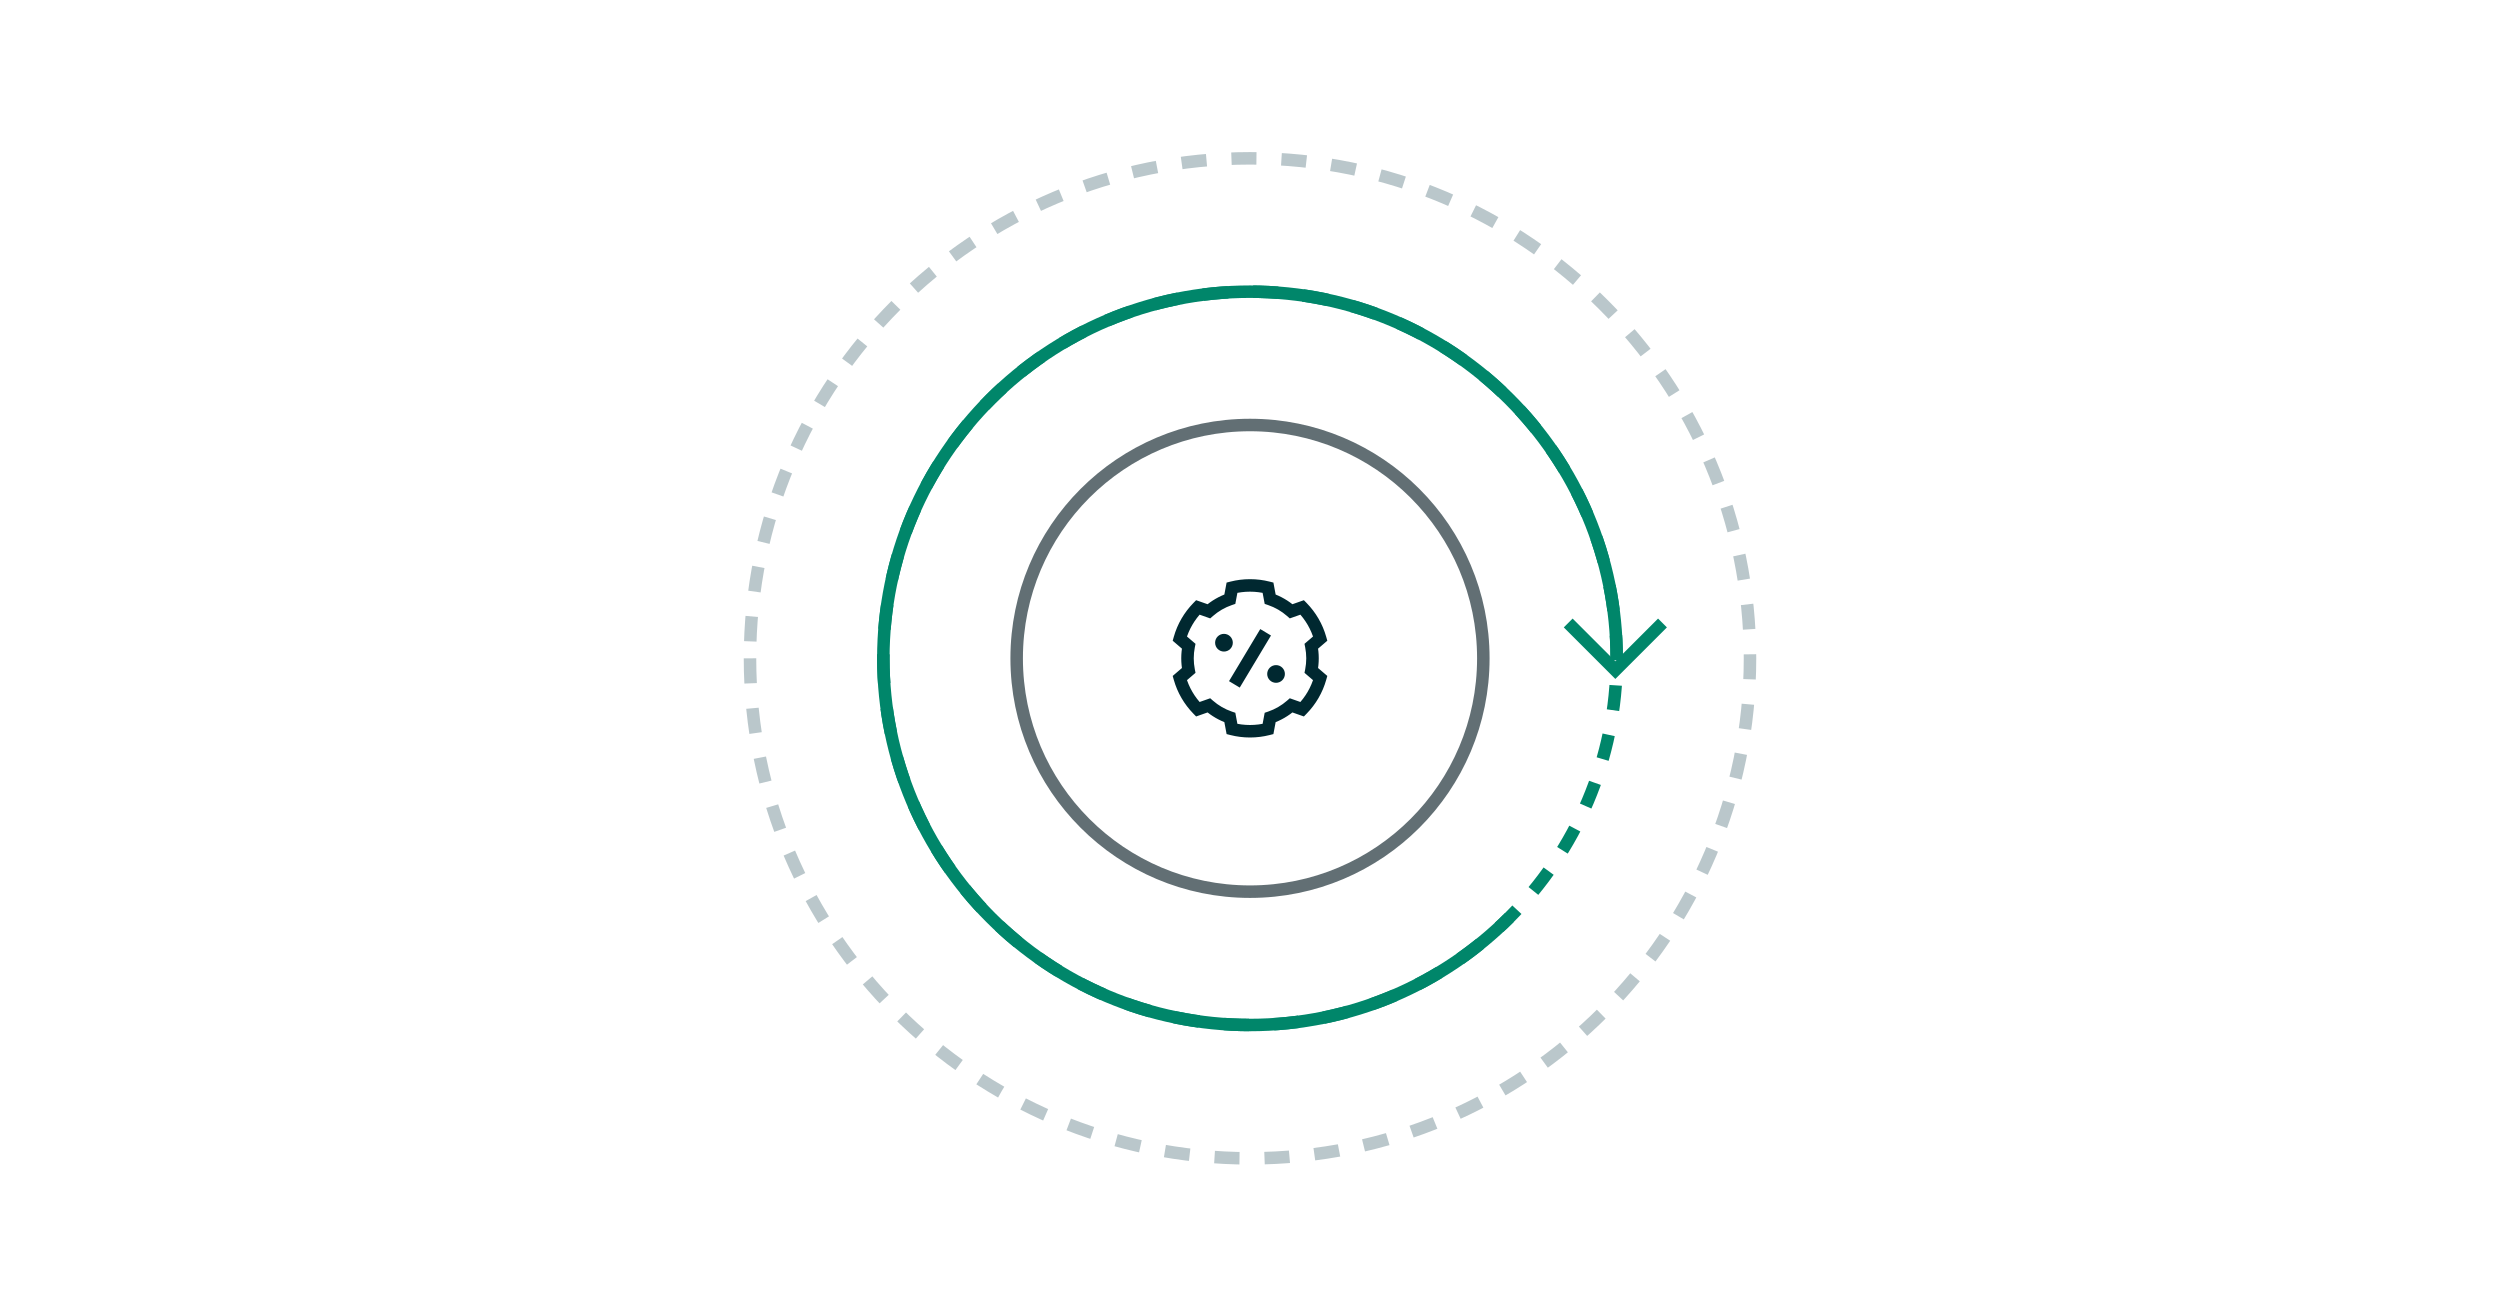 <svg width="600" height="315" viewBox="0 0 600 315" fill="none" xmlns="http://www.w3.org/2000/svg">
<path d="M212 158C212 206.601 251.399 246 300 246C348.601 246 388 206.601 388 158C388 109.399 348.601 70 300 70C251.399 70 212 109.399 212 158Z" stroke="#00866A" stroke-width="3" stroke-dasharray="6 6"/>
<path d="M304.32 141.037L305.794 140.761L305.618 139.819L304.689 139.583L304.32 141.037ZM295.681 141.037L295.312 139.583L294.383 139.819L294.207 140.761L295.681 141.037ZM295.164 143.797L295.647 145.217L296.477 144.935L296.638 144.073L295.164 143.797ZM290.123 146.711L289.625 148.126L290.452 148.417L291.111 147.84L290.123 146.711ZM287.474 145.779L287.972 144.364L287.069 144.047L286.401 144.732L287.474 145.779ZM283.15 153.259L281.706 152.854L281.448 153.775L282.174 154.398L283.15 153.259ZM285.283 155.088L286.755 155.378L286.924 154.519L286.26 153.95L285.283 155.088ZM285.283 160.912L286.26 162.05L286.924 161.481L286.755 160.622L285.283 160.912ZM283.15 162.741L282.174 161.602L281.448 162.225L281.706 163.146L283.15 162.741ZM287.474 170.221L286.401 171.268L287.069 171.953L287.972 171.636L287.474 170.221ZM290.123 169.289L291.111 168.16L290.452 167.583L289.625 167.874L290.123 169.289ZM295.164 172.203L296.638 171.927L296.477 171.065L295.647 170.783L295.164 172.203ZM295.681 174.963L294.207 175.239L294.383 176.181L295.312 176.417L295.681 174.963ZM304.32 174.963L304.689 176.417L305.618 176.181L305.794 175.239L304.32 174.963ZM304.838 172.203L304.354 170.783L303.525 171.065L303.363 171.927L304.838 172.203ZM309.878 169.289L310.376 167.874L309.549 167.583L308.89 168.16L309.878 169.289ZM312.527 170.221L312.029 171.636L312.932 171.953L313.6 171.268L312.527 170.221ZM316.851 162.741L318.295 163.146L318.554 162.225L317.827 161.602L316.851 162.741ZM314.718 160.912L313.247 160.622L313.078 161.481L313.742 162.05L314.718 160.912ZM314.718 155.088L313.742 153.95L313.078 154.519L313.247 155.378L314.718 155.088ZM316.851 153.259L317.827 154.398L318.554 153.775L318.295 152.854L316.851 153.259ZM312.527 145.779L313.6 144.732L312.932 144.047L312.029 144.364L312.527 145.779ZM309.878 146.711L308.89 147.84L309.549 148.417L310.376 148.126L309.878 146.711ZM304.838 143.797L303.363 144.073L303.525 144.935L304.354 145.217L304.838 143.797ZM300.001 142C301.366 142 302.689 142.171 303.951 142.491L304.689 139.583C303.188 139.202 301.617 139 300.001 139V142ZM296.05 142.491C297.312 142.171 298.635 142 300.001 142V139C298.384 139 296.813 139.202 295.312 139.583L296.05 142.491ZM294.207 140.761L293.689 143.521L296.638 144.073L297.156 141.314L294.207 140.761ZM294.68 142.377C292.617 143.08 290.738 144.179 289.135 145.583L291.111 147.84C292.425 146.689 293.962 145.791 295.647 145.217L294.68 142.377ZM290.621 145.296L287.972 144.364L286.977 147.194L289.625 148.126L290.621 145.296ZM284.595 153.665C285.327 151.056 286.705 148.716 288.548 146.827L286.401 144.732C284.216 146.971 282.577 149.751 281.706 152.854L284.595 153.665ZM282.174 154.398L284.307 156.227L286.26 153.95L284.127 152.121L282.174 154.398ZM283.811 154.799C283.607 155.836 283.501 156.906 283.501 158H286.501C286.501 157.101 286.588 156.225 286.755 155.378L283.811 154.799ZM283.501 158C283.501 159.094 283.607 160.164 283.811 161.201L286.755 160.622C286.588 159.775 286.501 158.899 286.501 158H283.501ZM284.307 159.773L282.174 161.602L284.127 163.88L286.26 162.05L284.307 159.773ZM288.548 169.173C286.705 167.284 285.327 164.944 284.595 162.335L281.706 163.146C282.577 166.249 284.216 169.029 286.401 171.268L288.548 169.173ZM287.972 171.636L290.621 170.704L289.625 167.874L286.977 168.806L287.972 171.636ZM289.135 170.417C290.738 171.821 292.617 172.92 294.68 173.623L295.647 170.783C293.962 170.209 292.425 169.311 291.111 168.16L289.135 170.417ZM293.689 172.479L294.207 175.239L297.156 174.686L296.638 171.927L293.689 172.479ZM300.001 174C298.635 174 297.312 173.829 296.05 173.509L295.312 176.417C296.813 176.798 298.384 177 300.001 177V174ZM303.951 173.509C302.689 173.829 301.366 174 300.001 174V177C301.617 177 303.188 176.798 304.689 176.417L303.951 173.509ZM305.794 175.239L306.312 172.479L303.363 171.927L302.846 174.686L305.794 175.239ZM305.321 173.623C307.385 172.92 309.263 171.821 310.866 170.417L308.89 168.16C307.577 169.311 306.04 170.209 304.354 170.783L305.321 173.623ZM309.38 170.704L312.029 171.636L313.025 168.806L310.376 167.874L309.38 170.704ZM315.407 162.335C314.674 164.944 313.296 167.284 311.453 169.173L313.6 171.268C315.786 169.029 317.424 166.249 318.295 163.146L315.407 162.335ZM317.827 161.602L315.695 159.773L313.742 162.05L315.874 163.879L317.827 161.602ZM316.19 161.201C316.394 160.164 316.501 159.094 316.501 158H313.501C313.501 158.899 313.413 159.775 313.247 160.622L316.19 161.201ZM316.501 158C316.501 156.906 316.394 155.836 316.19 154.799L313.247 155.378C313.413 156.225 313.501 157.101 313.501 158H316.501ZM315.695 156.227L317.827 154.398L315.874 152.121L313.742 153.95L315.695 156.227ZM311.453 146.827C313.296 148.716 314.674 151.056 315.407 153.665L318.295 152.854C317.424 149.751 315.786 146.971 313.6 144.732L311.453 146.827ZM312.029 144.364L309.38 145.296L310.376 148.126L313.025 147.194L312.029 144.364ZM310.866 145.583C309.263 144.179 307.385 143.08 305.321 142.377L304.354 145.217C306.04 145.791 307.577 146.689 308.89 147.84L310.866 145.583ZM306.312 143.521L305.794 140.761L302.846 141.314L303.363 144.073L306.312 143.521ZM293.751 152.125C292.577 152.125 291.626 153.076 291.626 154.25H294.626C294.626 154.733 294.234 155.125 293.751 155.125V152.125ZM291.626 154.25C291.626 155.424 292.577 156.375 293.751 156.375V153.375C294.234 153.375 294.626 153.767 294.626 154.25H291.626ZM293.751 156.375C294.924 156.375 295.876 155.424 295.876 154.25H292.876C292.876 153.767 293.267 153.375 293.751 153.375V156.375ZM295.876 154.25C295.876 153.076 294.924 152.125 293.751 152.125V155.125C293.267 155.125 292.876 154.733 292.876 154.25H295.876ZM292.251 153V153.625H295.251V153H292.251ZM292.251 153.625V154.25H295.251V153.625H292.251ZM292.251 154.25V154.875H295.251V154.25H292.251ZM292.251 154.875V155.5H295.251V154.875H292.251ZM295.001 152.75H294.376V155.75H295.001V152.75ZM294.376 152.75H293.751V155.75H294.376V152.75ZM293.751 152.75H293.126V155.75H293.751V152.75ZM293.126 152.75H292.501V155.75H293.126V152.75ZM306.251 159.625C305.077 159.625 304.126 160.576 304.126 161.75H307.126C307.126 162.233 306.734 162.625 306.251 162.625V159.625ZM304.126 161.75C304.126 162.924 305.077 163.875 306.251 163.875V160.875C306.734 160.875 307.126 161.267 307.126 161.75H304.126ZM306.251 163.875C307.424 163.875 308.376 162.924 308.376 161.75H305.376C305.376 161.267 305.767 160.875 306.251 160.875V163.875ZM308.376 161.75C308.376 160.576 307.424 159.625 306.251 159.625V162.625C305.767 162.625 305.376 162.233 305.376 161.75H308.376ZM304.751 160.5V161.125H307.751V160.5H304.751ZM304.751 161.125V161.75H307.751V161.125H304.751ZM304.751 161.75V162.375H307.751V161.75H304.751ZM304.751 162.375V163H307.751V162.375H304.751ZM307.501 160.25H306.876V163.25H307.501V160.25ZM306.876 160.25H306.251V163.25H306.876V160.25ZM306.251 160.25H305.626V163.25H306.251V160.25ZM305.626 160.25H305.001V163.25H305.626V160.25ZM302.464 150.978L294.964 163.478L297.537 165.022L305.037 152.522L302.464 150.978Z" fill="#002830"/>
<path d="M388 158C388 109.399 348.601 70 300 70C251.399 70 212 109.399 212 158C212 206.601 251.399 246 300 246C324.315 246 346.327 236.138 362.254 220.197" stroke="#00866A" stroke-width="3"/>
<path d="M244 158C244 188.928 269.072 214 300 214C330.928 214 356 188.928 356 158C356 127.072 330.928 102 300 102C269.072 102 244 127.072 244 158Z" stroke="#626F74" stroke-width="3"/>
<path d="M180 158C180 224.274 233.726 278 300 278C366.274 278 420 224.274 420 158C420 91.726 366.274 38 300 38C233.726 38 180 91.726 180 158Z" stroke="#BAC7CB" stroke-width="3" stroke-dasharray="6 6"/>
<path d="M376.368 149.514L387.682 160.828L398.995 149.514" stroke="#00866A" stroke-width="3"/>
</svg>
